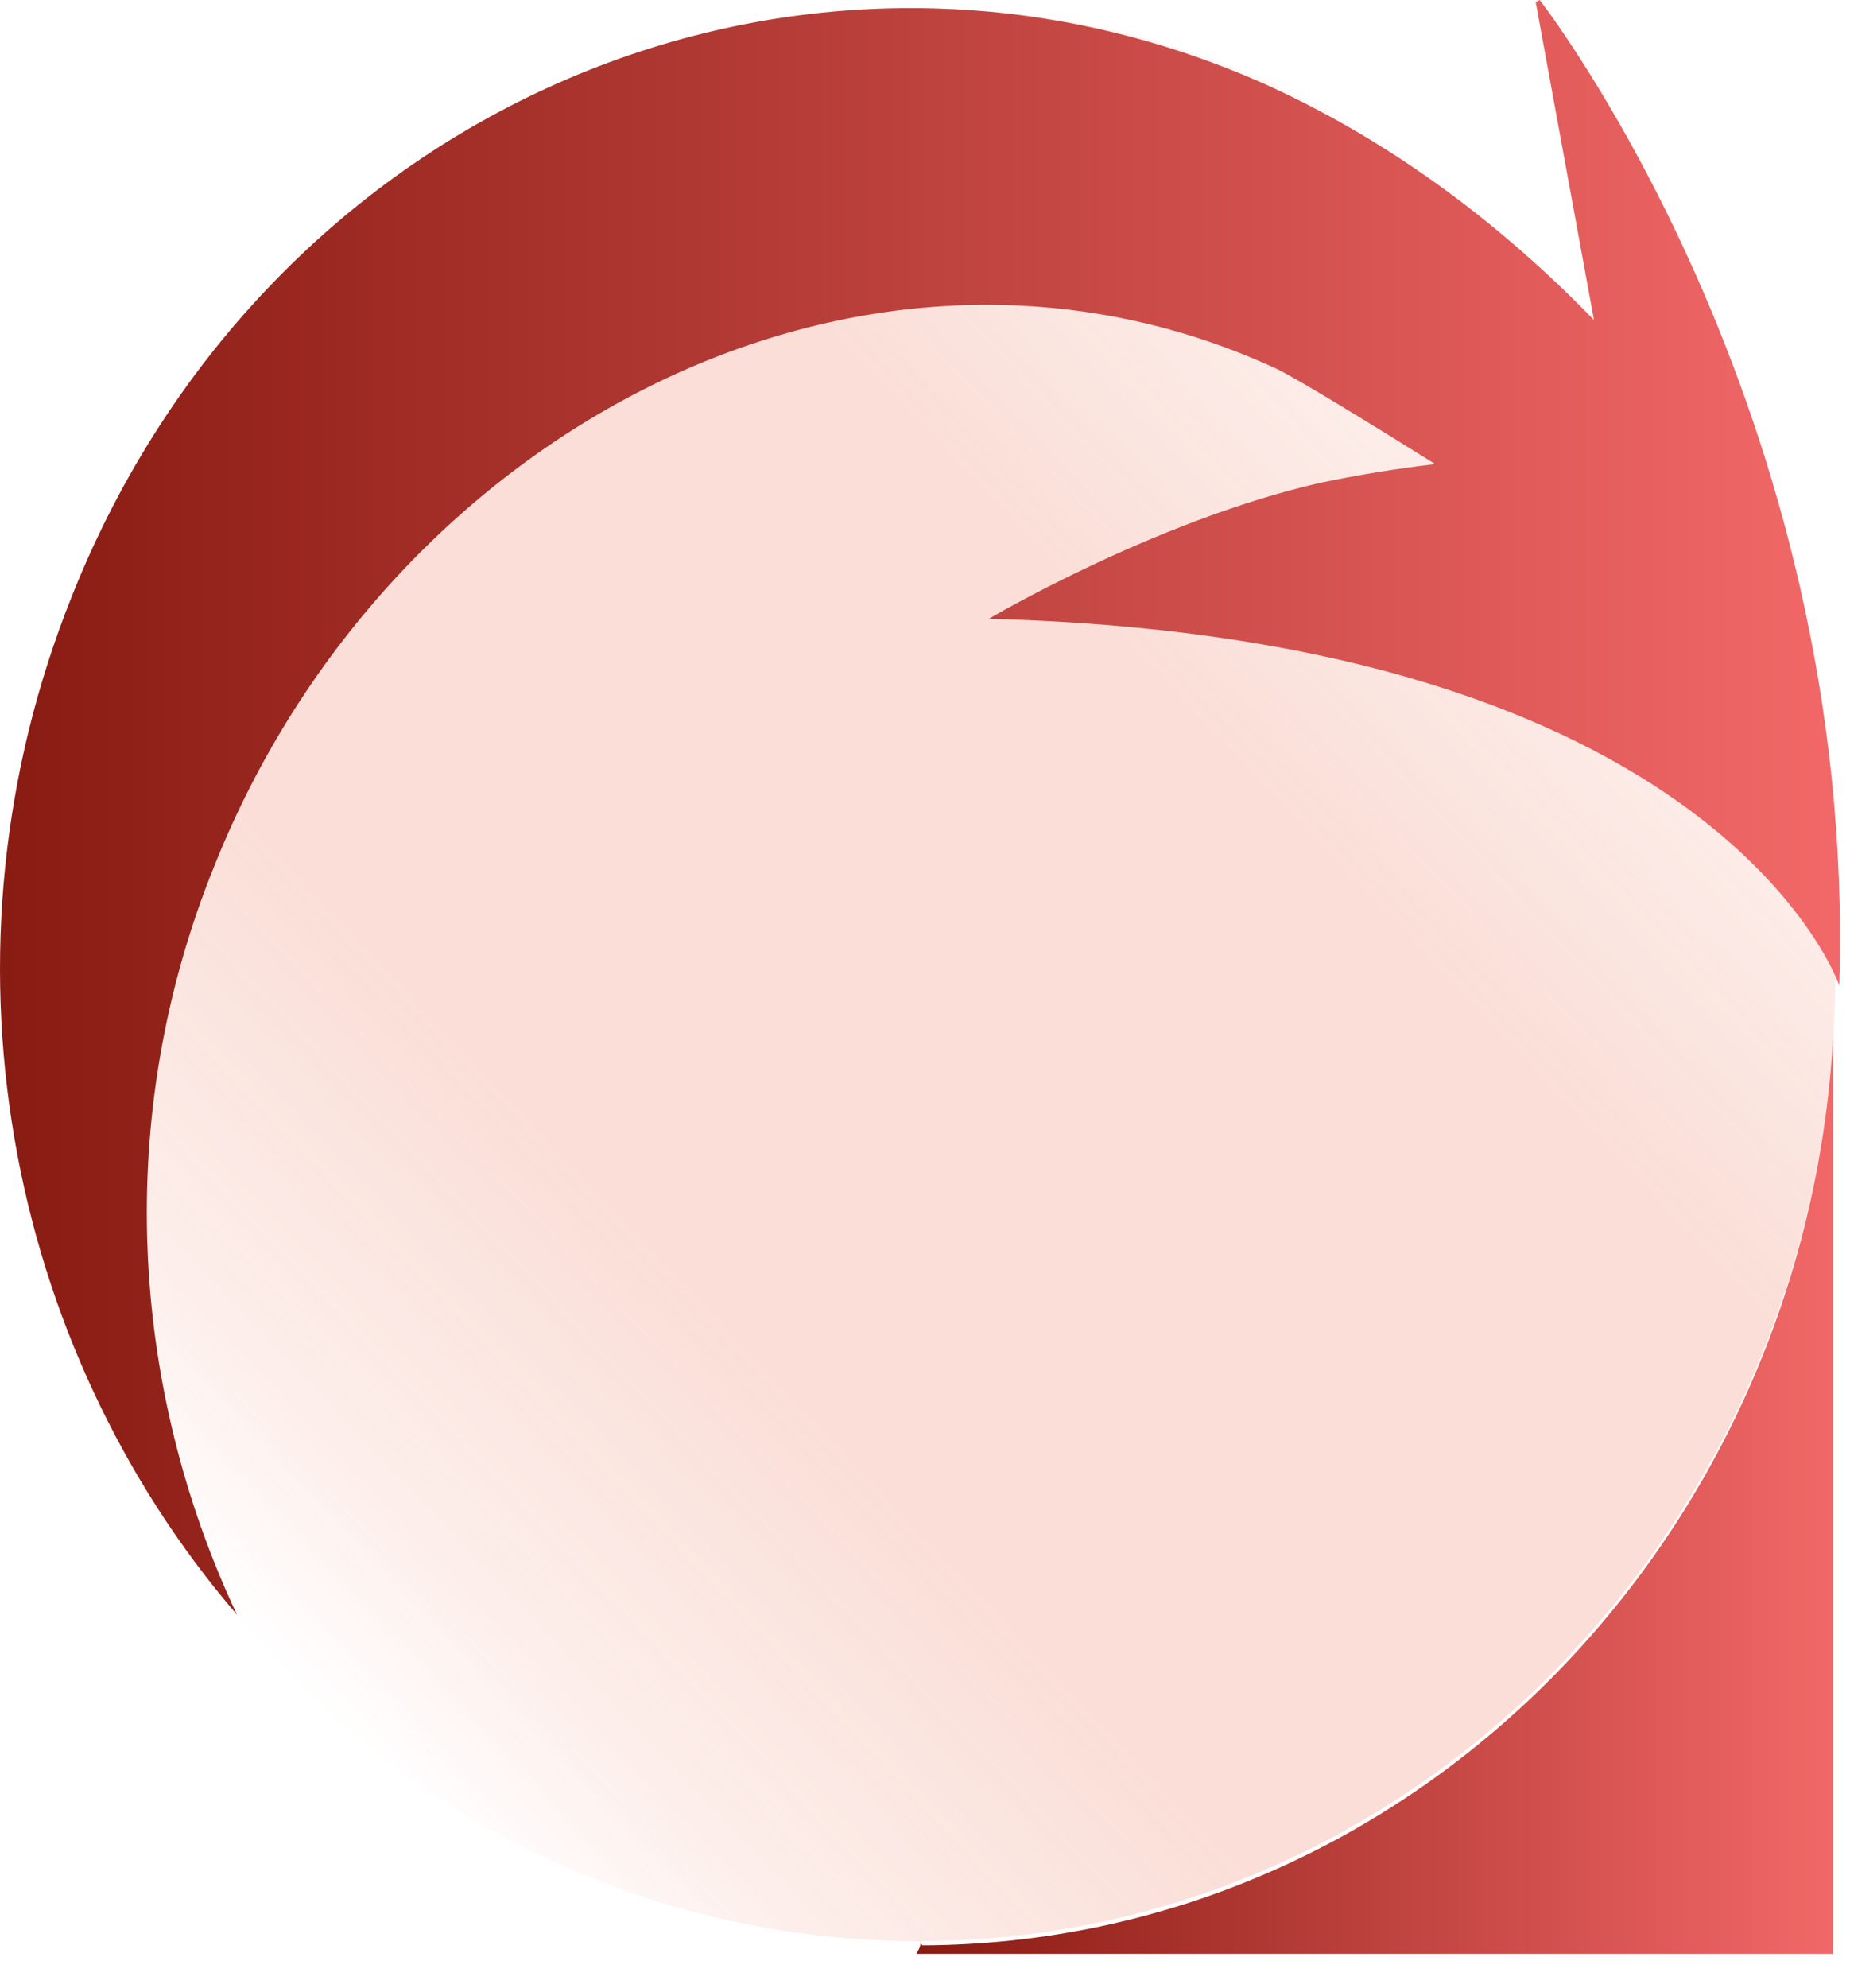 <svg width="27" height="29" viewBox="0 0 27 29" fill="none" xmlns="http://www.w3.org/2000/svg">
<path d="M13.405 28.315C20.794 28.315 26.784 22.005 26.784 14.22C26.784 6.436 20.794 0.125 13.405 0.125C6.016 0.125 0.026 6.436 0.026 14.22C0.026 22.005 6.016 28.315 13.405 28.315Z" fill="url(#paint0_linear_1966_3774)"/>
<path d="M22.413 0.031L23.263 4.667C21.972 3.338 20.388 2.102 18.481 1.236C11.703 -1.793 3.899 1.546 1.053 8.686C-1.03 13.879 0.084 19.628 3.459 23.554C1.904 20.246 1.64 16.29 3.136 12.611C5.688 6.244 12.671 2.627 18.628 5.378C18.95 5.533 20.006 6.182 20.945 6.769C20.417 6.831 19.831 6.924 19.244 7.048C16.838 7.604 14.432 9.026 14.432 9.026C25.112 9.304 26.843 14.373 26.843 14.373C27.107 5.935 22.471 0 22.471 0L22.413 0.031Z" fill="url(#paint1_linear_1966_3774)"/>
<path d="M13.434 28.345C13.434 28.407 13.404 28.438 13.375 28.499H26.754V15.115C26.343 22.503 20.563 28.345 13.463 28.376L13.434 28.345Z" fill="url(#paint2_linear_1966_3774)"/>
<defs>
<linearGradient id="paint0_linear_1966_3774" x1="3.952" y1="24.187" x2="23.836" y2="5.313" gradientUnits="userSpaceOnUse">
<stop stop-color="#E85B38" stop-opacity="0"/>
<stop offset="0.1" stop-color="#E85B38" stop-opacity="0.1"/>
<stop offset="0.3" stop-color="#E85B38" stop-opacity="0.2"/>
<stop offset="0.4" stop-color="#E85B38" stop-opacity="0.2"/>
<stop offset="0.6" stop-color="#E85B38" stop-opacity="0.2"/>
<stop offset="0.7" stop-color="#E85B38" stop-opacity="0.2"/>
<stop offset="0.9" stop-color="#E85B38" stop-opacity="0.1"/>
<stop offset="1" stop-color="#E85B38" stop-opacity="0"/>
</linearGradient>
<linearGradient id="paint1_linear_1966_3774" x1="-0.004" y1="11.808" x2="26.784" y2="11.808" gradientUnits="userSpaceOnUse">
<stop stop-color="#881B12"/>
<stop offset="1" stop-color="#F26868"/>
</linearGradient>
<linearGradient id="paint2_linear_1966_3774" x1="13.404" y1="21.792" x2="26.754" y2="21.792" gradientUnits="userSpaceOnUse">
<stop stop-color="#881B12"/>
<stop offset="1" stop-color="#F26868"/>
</linearGradient>
</defs>
</svg>
